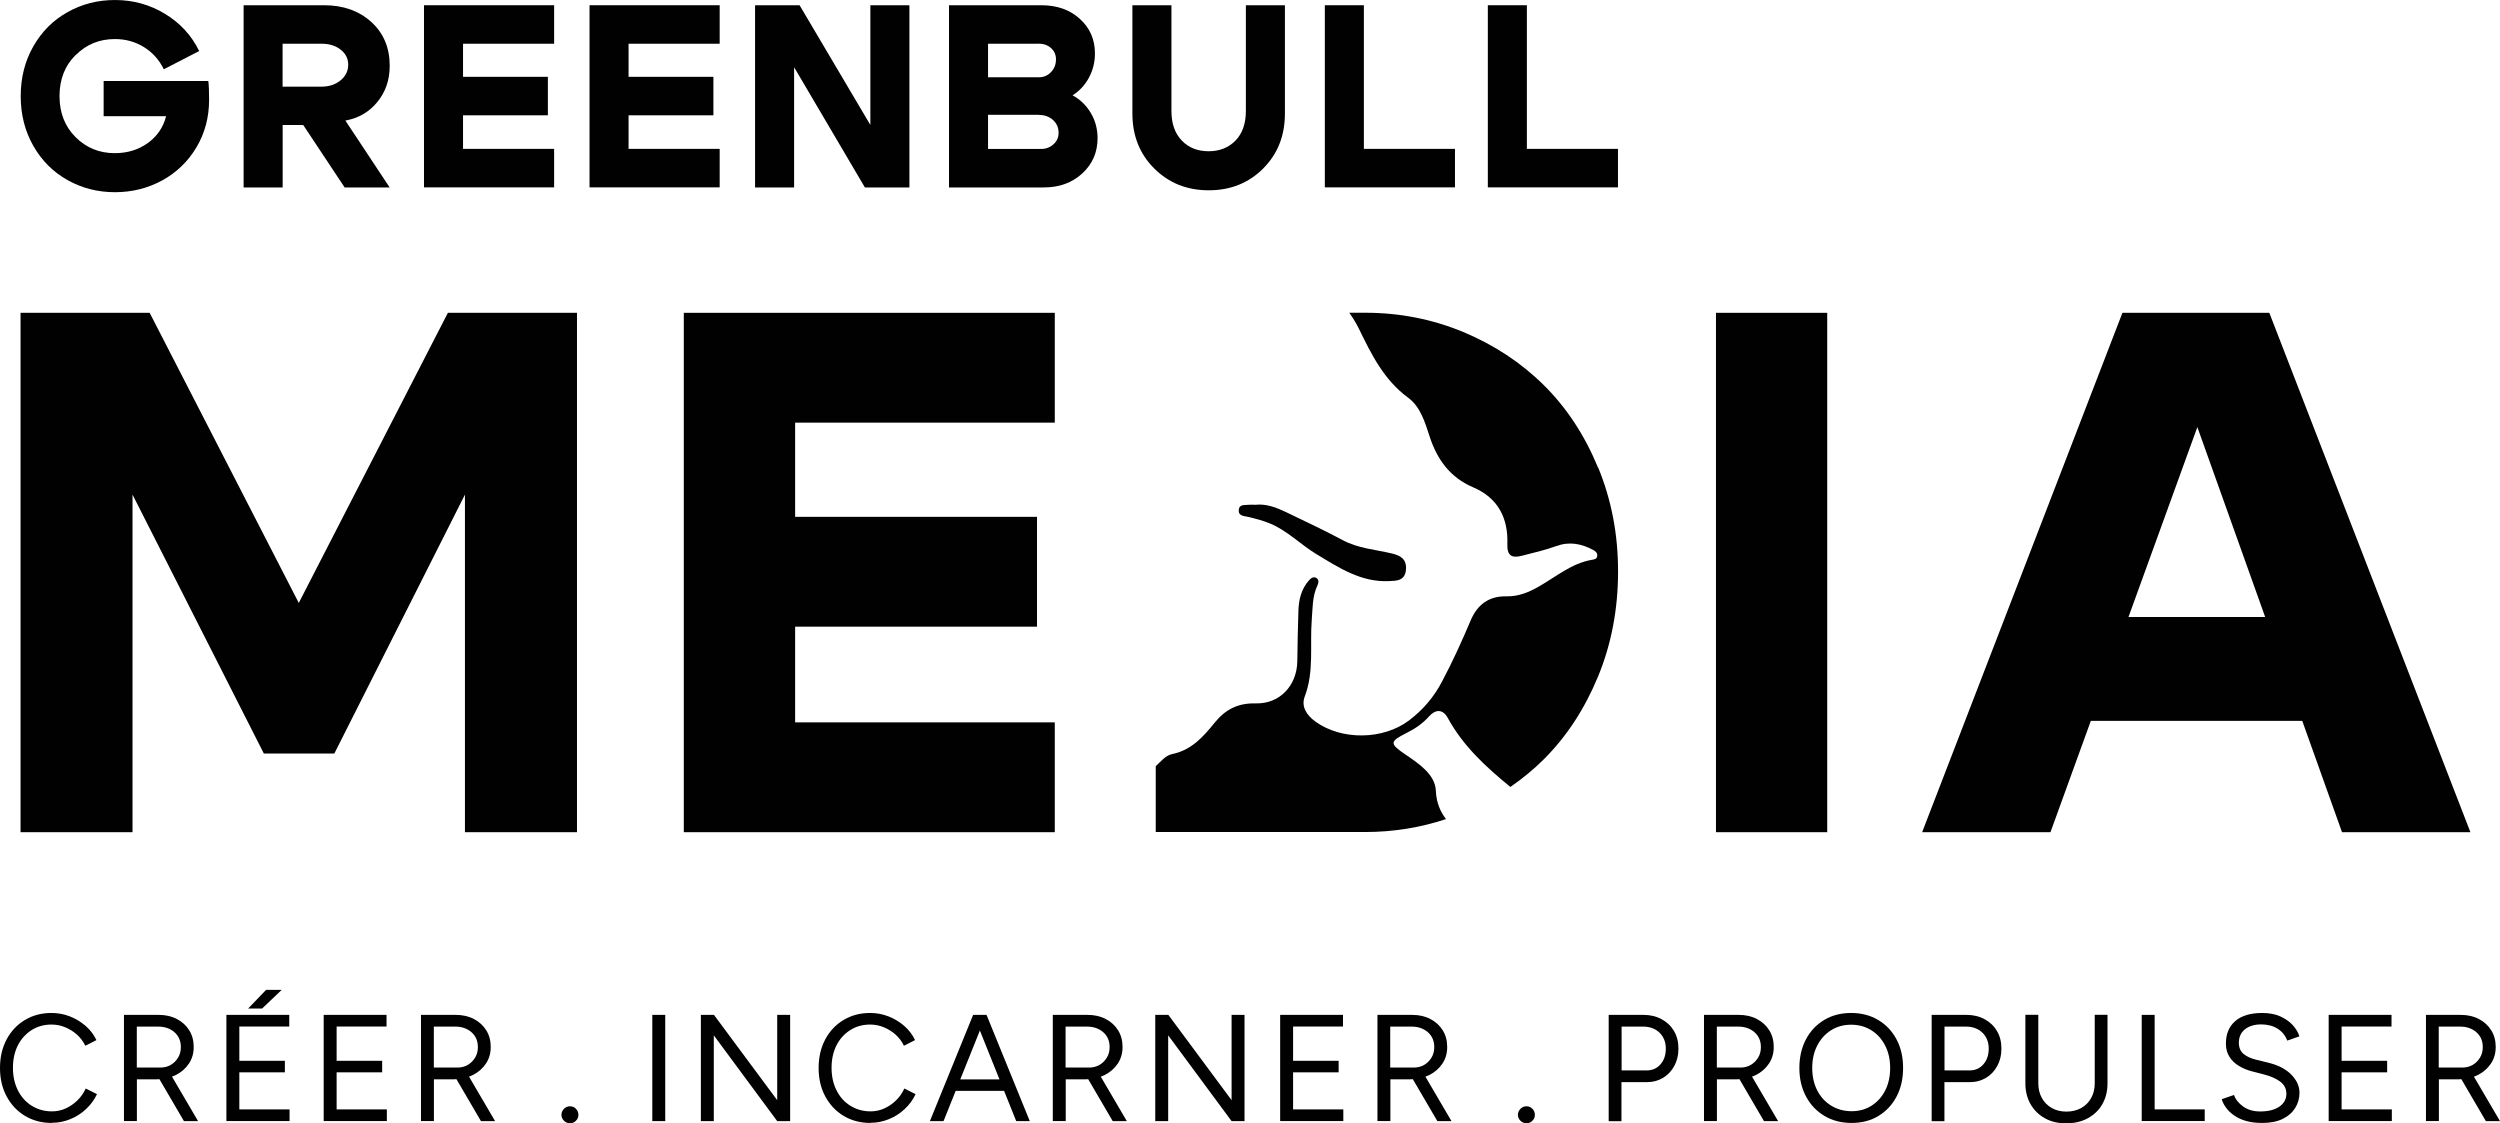 <?xml version="1.0" encoding="UTF-8"?>
<svg id="Calque_2" data-name="Calque 2" xmlns="http://www.w3.org/2000/svg" viewBox="0 0 315.04 141.56">
  <defs>
    <style>
      .cls-1 {
        fill: #010101;
      }
    </style>
  </defs>
  <g id="Calque_1-2" data-name="Calque 1">
    <g>
      <path class="cls-1" d="M9.52,6.94c-1.35,1.34-2.02,3.07-2.02,5.17s.67,3.82,2.02,5.17c1.34,1.34,2.99,2.02,4.94,2.02,1.6,0,2.99-.43,4.17-1.28s1.95-1.98,2.3-3.38h-7.87v-4.43h13.19c.07.52.1,1.31.1,2.36,0,2.21-.53,4.2-1.59,5.99-1.06,1.78-2.5,3.17-4.31,4.17-1.82.99-3.81,1.49-5.97,1.49s-4.16-.51-5.97-1.53c-1.82-1.02-3.25-2.45-4.31-4.31-1.06-1.86-1.59-3.95-1.59-6.27s.53-4.41,1.59-6.27c1.06-1.86,2.5-3.3,4.31-4.31,1.81-1.02,3.81-1.53,5.97-1.53,2.3,0,4.4.58,6.31,1.74,1.91,1.16,3.35,2.72,4.31,4.69l-4.46,2.3c-.57-1.18-1.4-2.11-2.49-2.79-1.09-.68-2.32-1.02-3.67-1.02-1.95,0-3.59.67-4.94,2.02Z"/>
      <path class="cls-1" d="M43.52,15.19l5.58,8.43h-5.67l-5.22-7.87h-2.59v7.87h-4.92V.66h10.14c2.41,0,4.38.7,5.94,2.1,1.55,1.4,2.33,3.25,2.33,5.54,0,1.75-.51,3.26-1.54,4.53-1.03,1.27-2.37,2.06-4.03,2.36ZM40.5,5.51h-4.89v5.41h4.89c.96,0,1.77-.26,2.41-.79.64-.52.97-1.18.97-1.97s-.32-1.4-.95-1.9c-.63-.5-1.44-.75-2.43-.75Z"/>
      <path class="cls-1" d="M58.35,9.68h10.69v4.85h-10.69v4.23h11.48v4.85h-16.4V.66h16.4v4.85h-11.48v4.17Z"/>
      <path class="cls-1" d="M79.21,9.68h10.69v4.85h-10.69v4.23h11.48v4.85h-16.4V.66h16.4v4.85h-11.48v4.17Z"/>
      <path class="cls-1" d="M95.15,23.62V.66h5.61l8.92,15.09V.66h4.92v22.96h-5.61l-8.92-15.15v15.15h-4.92Z"/>
      <path class="cls-1" d="M131.56,23.62h-11.97V.66h11.64c1.97,0,3.59.57,4.85,1.72,1.27,1.15,1.9,2.6,1.9,4.35,0,1.12-.26,2.14-.77,3.08-.51.94-1.2,1.67-2.05,2.2.96.52,1.73,1.27,2.3,2.23.57.96.85,2.02.85,3.18,0,1.77-.64,3.25-1.92,4.43-1.28,1.18-2.89,1.77-4.84,1.77ZM130.87,5.51h-6.36v4.23h6.4c.61,0,1.13-.22,1.54-.66.42-.44.62-.97.62-1.61,0-.57-.21-1.04-.62-1.41-.42-.37-.94-.56-1.57-.56ZM130.91,14.47h-6.4v4.3h6.69c.61,0,1.13-.2,1.56-.59.43-.39.64-.87.64-1.44,0-.66-.24-1.2-.71-1.62-.47-.43-1.07-.64-1.79-.64Z"/>
      <path class="cls-1" d="M159.18,21.24c-1.84,1.83-4.12,2.74-6.86,2.74s-5.02-.91-6.86-2.74c-1.84-1.83-2.76-4.14-2.76-6.94V.66h4.92v13.32c0,1.6.44,2.84,1.31,3.74.87.9,2,1.34,3.38,1.34s2.5-.45,3.38-1.34c.87-.9,1.31-2.14,1.31-3.74V.66h4.92v13.65c0,2.8-.92,5.11-2.76,6.94Z"/>
      <path class="cls-1" d="M171.87,18.76h11.48v4.85h-16.4V.66h4.92v18.11Z"/>
      <path class="cls-1" d="M192.41,18.76h11.48v4.85h-16.4V.66h4.92v18.11Z"/>
      <path class="cls-1" d="M2.59,104.87V39.42h16.27l18.79,36.56,18.79-36.56h16.27v65.45h-14.12v-42.54l-16.46,32.63h-8.88l-16.55-32.63v42.54H2.59Z"/>
      <path class="cls-1" d="M100.2,65.13h30.48v13.84h-30.48v12.06h32.72v13.84h-46.75V39.42h46.75v13.84h-32.72v11.87Z"/>
      <path class="cls-1" d="M230.26,104.87h-14.02V39.42h14.02v65.45Z"/>
      <path class="cls-1" d="M258.4,104.87h-16.18l25.24-65.45h18.51l25.34,65.45h-16.18l-18.23-51.05-18.51,51.05ZM259.05,77.75h35.81v13.09h-35.81v-13.09Z"/>
      <g>
        <path class="cls-1" d="M157.37,63.61c-.49.06-1.18-.09-1.26.6-.1.81.6.8,1.18.93.94.22,1.89.47,2.78.84,2.18.91,3.83,2.65,5.82,3.85,2.82,1.7,5.61,3.56,9.13,3.4.95-.04,2.02-.02,2.15-1.41.13-1.36-.68-1.82-1.8-2.08-2.07-.49-4.22-.63-6.16-1.67-2.34-1.25-4.75-2.38-7.14-3.53-1.23-.59-2.51-1.08-3.87-.93-.31,0-.58-.03-.83,0Z"/>
        <path class="cls-1" d="M201.37,58.91c-1.68-4.08-3.96-7.54-6.83-10.38-2.87-2.84-6.25-5.06-10.14-6.69-3.9-1.62-8.03-2.43-12.39-2.43h-1.98c.43.61.84,1.26,1.19,1.97,1.6,3.28,3.16,6.48,6.23,8.74,1.54,1.13,2.12,3.08,2.7,4.87.95,2.92,2.58,5.18,5.49,6.42,3.13,1.33,4.43,3.88,4.31,7.15-.05,1.54.62,1.79,1.85,1.47,1.44-.37,2.9-.7,4.3-1.21,1.67-.61,3.18-.31,4.66.48.3.16.55.37.52.74-.03.42-.38.46-.7.51-2.51.44-4.44,2.08-6.55,3.3-1.33.77-2.64,1.33-4.2,1.3-2.21-.05-3.67,1.05-4.51,3.05-1.11,2.63-2.29,5.22-3.63,7.74-1.02,1.93-2.38,3.52-4.12,4.84-3.27,2.47-8.5,2.54-11.81.15-1.14-.82-1.81-1.93-1.34-3.16,1.2-3.16.63-6.42.88-9.63.12-1.48.06-2.99.72-4.38.14-.3.21-.68-.09-.89-.4-.28-.74-.01-1,.29-.95,1.08-1.26,2.4-1.31,3.78-.08,2.14-.1,4.28-.14,6.42-.06,3.03-2.2,5.36-5.24,5.28-2.26-.06-3.84.78-5.19,2.45-1.43,1.77-2.91,3.44-5.35,3.94-.86.18-1.4.94-2.06,1.52v8.3h26.37c3.56,0,6.96-.55,10.21-1.63-.73-.95-1.21-2.06-1.28-3.56-.09-2.09-2.15-3.43-3.88-4.61-1.96-1.34-1.97-1.6.22-2.7,1.06-.53,2-1.17,2.79-2.06.83-.93,1.75-.95,2.37.18,1.94,3.56,4.83,6.2,7.89,8.7,1.5-1.04,2.92-2.19,4.22-3.49,2.87-2.87,5.14-6.34,6.83-10.43,1.68-4.08,2.52-8.49,2.52-13.23s-.84-9.05-2.52-13.14Z"/>
      </g>
    </g>
    <g>
      <path class="cls-1" d="M6.54,141.51c-1.28,0-2.4-.3-3.39-.89-.98-.59-1.75-1.41-2.31-2.45-.56-1.04-.84-2.23-.84-3.59s.28-2.55.83-3.59c.55-1.04,1.32-1.86,2.3-2.45.98-.59,2.09-.89,3.36-.89.8,0,1.57.14,2.31.43.74.29,1.4.69,1.99,1.2.59.52,1.04,1.11,1.36,1.79l-1.4.71c-.26-.54-.61-1-1.05-1.4-.45-.4-.94-.7-1.49-.93s-1.12-.34-1.72-.34c-.93,0-1.77.23-2.51.7-.74.47-1.32,1.11-1.73,1.92-.41.82-.62,1.76-.62,2.83s.21,2.02.63,2.85c.42.83,1,1.48,1.75,1.94.75.46,1.59.7,2.53.7.61,0,1.19-.12,1.74-.37.55-.25,1.04-.59,1.48-1.02s.79-.93,1.04-1.49l1.42.71c-.33.7-.79,1.33-1.37,1.87-.58.55-1.24.98-1.99,1.28-.75.31-1.52.46-2.32.46Z"/>
      <path class="cls-1" d="M15.62,141.28v-13.39h4.36c.87,0,1.64.17,2.3.52.67.34,1.19.82,1.57,1.43.38.61.56,1.31.56,2.1s-.2,1.49-.61,2.1c-.41.61-.96,1.09-1.66,1.44-.7.35-1.49.53-2.37.53h-2.52v5.26h-1.63ZM17.25,134.53h2.96c.48,0,.92-.11,1.3-.33.38-.22.69-.53.93-.92s.35-.83.35-1.33c0-.76-.26-1.39-.79-1.86s-1.21-.72-2.06-.72h-2.7v5.16ZM23.18,141.28l-3.21-5.49,1.28-.84,3.71,6.33h-1.78Z"/>
      <path class="cls-1" d="M28.53,141.28v-13.39h7.92v1.47h-6.29v4.32h5.74v1.45h-5.74v4.67h6.33v1.47h-7.96ZM31.27,127.09l2.26-2.35h1.97l-2.47,2.35h-1.76Z"/>
      <path class="cls-1" d="M40.79,141.28v-13.39h7.92v1.47h-6.29v4.32h5.74v1.45h-5.74v4.67h6.33v1.47h-7.96Z"/>
      <path class="cls-1" d="M53.05,141.28v-13.39h4.36c.87,0,1.64.17,2.3.52.67.34,1.19.82,1.57,1.43.38.61.56,1.31.56,2.1s-.2,1.49-.61,2.1c-.41.61-.96,1.09-1.66,1.44-.7.35-1.49.53-2.37.53h-2.52v5.26h-1.63ZM54.68,134.53h2.96c.48,0,.92-.11,1.3-.33.38-.22.69-.53.93-.92s.35-.83.35-1.33c0-.76-.26-1.39-.79-1.86s-1.21-.72-2.06-.72h-2.7v5.16ZM60.61,141.28l-3.21-5.49,1.28-.84,3.71,6.33h-1.78Z"/>
      <path class="cls-1" d="M71.83,141.55c-.29,0-.55-.11-.76-.32-.21-.21-.32-.46-.32-.74s.11-.54.32-.76c.21-.21.46-.32.76-.32s.54.1.75.32c.2.21.31.46.31.76s-.1.53-.31.74c-.2.21-.45.32-.75.32Z"/>
      <path class="cls-1" d="M82.2,141.28v-13.39h1.63v13.39h-1.63Z"/>
      <path class="cls-1" d="M88.32,141.28v-13.39h1.65l7.97,10.75v-10.75h1.63v13.39h-1.63l-7.99-10.81v10.81h-1.63Z"/>
      <path class="cls-1" d="M109.7,141.51c-1.28,0-2.4-.3-3.39-.89-.98-.59-1.75-1.41-2.31-2.45-.56-1.04-.84-2.23-.84-3.59s.28-2.55.83-3.59c.55-1.04,1.32-1.86,2.3-2.45.98-.59,2.09-.89,3.36-.89.8,0,1.57.14,2.31.43.74.29,1.4.69,1.99,1.2.59.52,1.04,1.11,1.36,1.79l-1.4.71c-.26-.54-.61-1-1.05-1.4-.45-.4-.94-.7-1.49-.93s-1.12-.34-1.72-.34c-.93,0-1.77.23-2.51.7-.74.47-1.32,1.11-1.73,1.92-.41.82-.62,1.76-.62,2.83s.21,2.02.63,2.85c.42.83,1,1.48,1.75,1.94.75.46,1.59.7,2.53.7.61,0,1.19-.12,1.74-.37.55-.25,1.04-.59,1.48-1.02.44-.43.79-.93,1.04-1.49l1.42.71c-.33.7-.79,1.33-1.37,1.87-.58.55-1.24.98-1.99,1.28-.75.31-1.52.46-2.32.46Z"/>
      <path class="cls-1" d="M117.18,141.28l5.45-13.39h1.64l-5.37,13.39h-1.72ZM119.76,137.47v-1.45h7.44v1.45h-7.44ZM128.06,141.28l-5.37-13.39h1.63l5.45,13.39h-1.7Z"/>
      <path class="cls-1" d="M132.67,141.28v-13.39h4.36c.87,0,1.64.17,2.3.52.67.34,1.19.82,1.57,1.43.38.61.56,1.31.56,2.1s-.2,1.49-.61,2.1c-.41.61-.96,1.09-1.66,1.44-.7.35-1.49.53-2.37.53h-2.52v5.26h-1.63ZM134.29,134.53h2.96c.48,0,.92-.11,1.3-.33.38-.22.69-.53.93-.92s.35-.83.35-1.33c0-.76-.26-1.39-.79-1.86s-1.21-.72-2.06-.72h-2.7v5.16ZM140.22,141.28l-3.21-5.49,1.28-.84,3.71,6.33h-1.78Z"/>
      <path class="cls-1" d="M145.58,141.28v-13.39h1.65l7.97,10.75v-10.75h1.63v13.39h-1.63l-7.99-10.81v10.81h-1.63Z"/>
      <path class="cls-1" d="M161.32,141.28v-13.39h7.92v1.47h-6.29v4.32h5.74v1.45h-5.74v4.67h6.33v1.47h-7.96Z"/>
      <path class="cls-1" d="M173.58,141.28v-13.39h4.36c.87,0,1.64.17,2.3.52.67.34,1.19.82,1.57,1.43.38.61.56,1.31.56,2.1s-.2,1.49-.61,2.1c-.41.61-.96,1.09-1.66,1.44-.7.35-1.49.53-2.37.53h-2.52v5.26h-1.63ZM175.2,134.53h2.96c.48,0,.92-.11,1.3-.33.38-.22.69-.53.93-.92s.35-.83.35-1.33c0-.76-.26-1.39-.79-1.86s-1.21-.72-2.06-.72h-2.7v5.16ZM181.13,141.28l-3.21-5.49,1.28-.84,3.71,6.33h-1.78Z"/>
      <path class="cls-1" d="M192.36,141.55c-.29,0-.55-.11-.76-.32-.21-.21-.32-.46-.32-.74s.11-.54.32-.76c.21-.21.46-.32.76-.32s.54.1.75.32c.2.21.31.46.31.76s-.1.53-.31.74c-.2.21-.45.32-.75.32Z"/>
      <path class="cls-1" d="M202.72,141.28v-13.39h4.36c.87,0,1.64.18,2.3.54.67.36,1.19.85,1.57,1.49.38.64.56,1.38.56,2.22s-.17,1.54-.52,2.18c-.34.64-.82,1.14-1.41,1.5-.6.36-1.29.55-2.09.55h-3.16v4.92h-1.63ZM204.35,134.89h3.16c.7,0,1.28-.25,1.73-.76.45-.51.68-1.17.68-1.99s-.27-1.5-.8-2.01c-.54-.51-1.22-.76-2.05-.76h-2.72v5.53Z"/>
      <path class="cls-1" d="M214.73,141.28v-13.39h4.36c.87,0,1.64.17,2.3.52.67.34,1.19.82,1.57,1.43.38.61.56,1.31.56,2.1s-.2,1.49-.61,2.1c-.41.61-.96,1.09-1.66,1.44-.7.35-1.49.53-2.37.53h-2.52v5.26h-1.63ZM216.36,134.53h2.96c.48,0,.92-.11,1.3-.33.38-.22.69-.53.93-.92s.35-.83.35-1.33c0-.76-.26-1.39-.79-1.86s-1.21-.72-2.06-.72h-2.7v5.16ZM222.29,141.28l-3.21-5.49,1.28-.84,3.71,6.33h-1.78Z"/>
      <path class="cls-1" d="M233.34,141.51c-1.29,0-2.43-.29-3.42-.88s-1.77-1.4-2.33-2.45c-.56-1.05-.84-2.24-.84-3.6s.28-2.57.83-3.61c.55-1.04,1.32-1.85,2.3-2.44.98-.59,2.12-.88,3.4-.88s2.43.3,3.41.89c.99.59,1.76,1.41,2.31,2.45.55,1.04.82,2.23.82,3.59s-.27,2.55-.82,3.6c-.55,1.04-1.31,1.86-2.29,2.45s-2.1.88-3.38.88ZM233.34,140.03c.94,0,1.78-.23,2.51-.7s1.31-1.11,1.72-1.92c.41-.82.62-1.76.62-2.83s-.21-2-.63-2.82c-.42-.82-1-1.47-1.74-1.93-.74-.46-1.59-.7-2.54-.7s-1.8.23-2.54.7c-.74.47-1.32,1.11-1.74,1.93-.42.82-.63,1.76-.63,2.82s.21,2.01.63,2.83c.42.82,1.01,1.46,1.76,1.92s1.61.7,2.58.7Z"/>
      <path class="cls-1" d="M243.42,141.28v-13.39h4.36c.87,0,1.64.18,2.3.54.67.36,1.19.85,1.57,1.49.38.64.56,1.38.56,2.22s-.17,1.54-.52,2.18c-.34.64-.82,1.14-1.41,1.5-.6.36-1.29.55-2.09.55h-3.16v4.92h-1.63ZM245.04,134.89h3.16c.7,0,1.28-.25,1.73-.76.45-.51.68-1.17.68-1.99s-.27-1.5-.8-2.01c-.54-.51-1.22-.76-2.05-.76h-2.72v5.53Z"/>
      <path class="cls-1" d="M260.36,141.56c-1.01,0-1.9-.21-2.67-.64-.77-.43-1.37-1.02-1.81-1.78-.43-.76-.65-1.64-.65-2.63v-8.63h1.63v8.63c0,.7.15,1.32.45,1.86.3.54.72.96,1.25,1.26s1.15.45,1.84.45,1.32-.15,1.86-.45.96-.72,1.26-1.26c.3-.54.45-1.16.45-1.86v-8.63h1.61v8.63c0,1-.22,1.87-.65,2.63-.43.76-1.05,1.35-1.84,1.78-.79.43-1.7.64-2.74.64Z"/>
      <path class="cls-1" d="M269.89,141.28v-13.39h1.63v11.91h6.31v1.47h-7.94Z"/>
      <path class="cls-1" d="M285.05,141.51c-.74,0-1.4-.08-1.97-.24-.57-.16-1.07-.38-1.49-.67-.42-.29-.77-.6-1.03-.96-.27-.35-.47-.72-.59-1.12l1.55-.54c.19.56.58,1.05,1.16,1.46.58.42,1.29.62,2.13.62,1.03,0,1.84-.2,2.43-.61.59-.41.88-.95.88-1.63,0-.62-.26-1.13-.78-1.52-.52-.39-1.21-.69-2.07-.91l-1.47-.38c-.6-.15-1.15-.38-1.65-.68-.5-.3-.91-.68-1.2-1.15-.3-.46-.45-1.02-.45-1.67,0-1.21.39-2.16,1.18-2.84.78-.68,1.92-1.02,3.39-1.02.88,0,1.64.14,2.28.43.64.29,1.16.65,1.56,1.09.4.44.69.91.85,1.42l-1.53.54c-.24-.64-.65-1.14-1.22-1.5s-1.27-.54-2.08-.54-1.53.21-2.04.62c-.5.41-.76.98-.76,1.69,0,.61.2,1.08.59,1.41.39.32.91.56,1.55.72l1.47.36c1.3.31,2.3.81,2.99,1.52.7.71,1.04,1.47,1.04,2.29,0,.7-.18,1.34-.54,1.92-.36.58-.88,1.04-1.58,1.38-.7.34-1.56.51-2.59.51Z"/>
      <path class="cls-1" d="M293.45,141.28v-13.39h7.92v1.47h-6.29v4.32h5.74v1.45h-5.74v4.67h6.33v1.47h-7.96Z"/>
      <path class="cls-1" d="M305.71,141.28v-13.39h4.36c.87,0,1.64.17,2.3.52.67.34,1.19.82,1.57,1.43.38.61.56,1.31.56,2.1s-.2,1.49-.61,2.1c-.41.61-.96,1.09-1.66,1.44-.7.35-1.49.53-2.37.53h-2.52v5.26h-1.63ZM307.33,134.53h2.96c.48,0,.92-.11,1.3-.33.38-.22.69-.53.93-.92s.35-.83.35-1.33c0-.76-.26-1.39-.79-1.86s-1.21-.72-2.06-.72h-2.7v5.16ZM313.26,141.28l-3.21-5.49,1.28-.84,3.71,6.33h-1.78Z"/>
    </g>
  </g>
</svg>